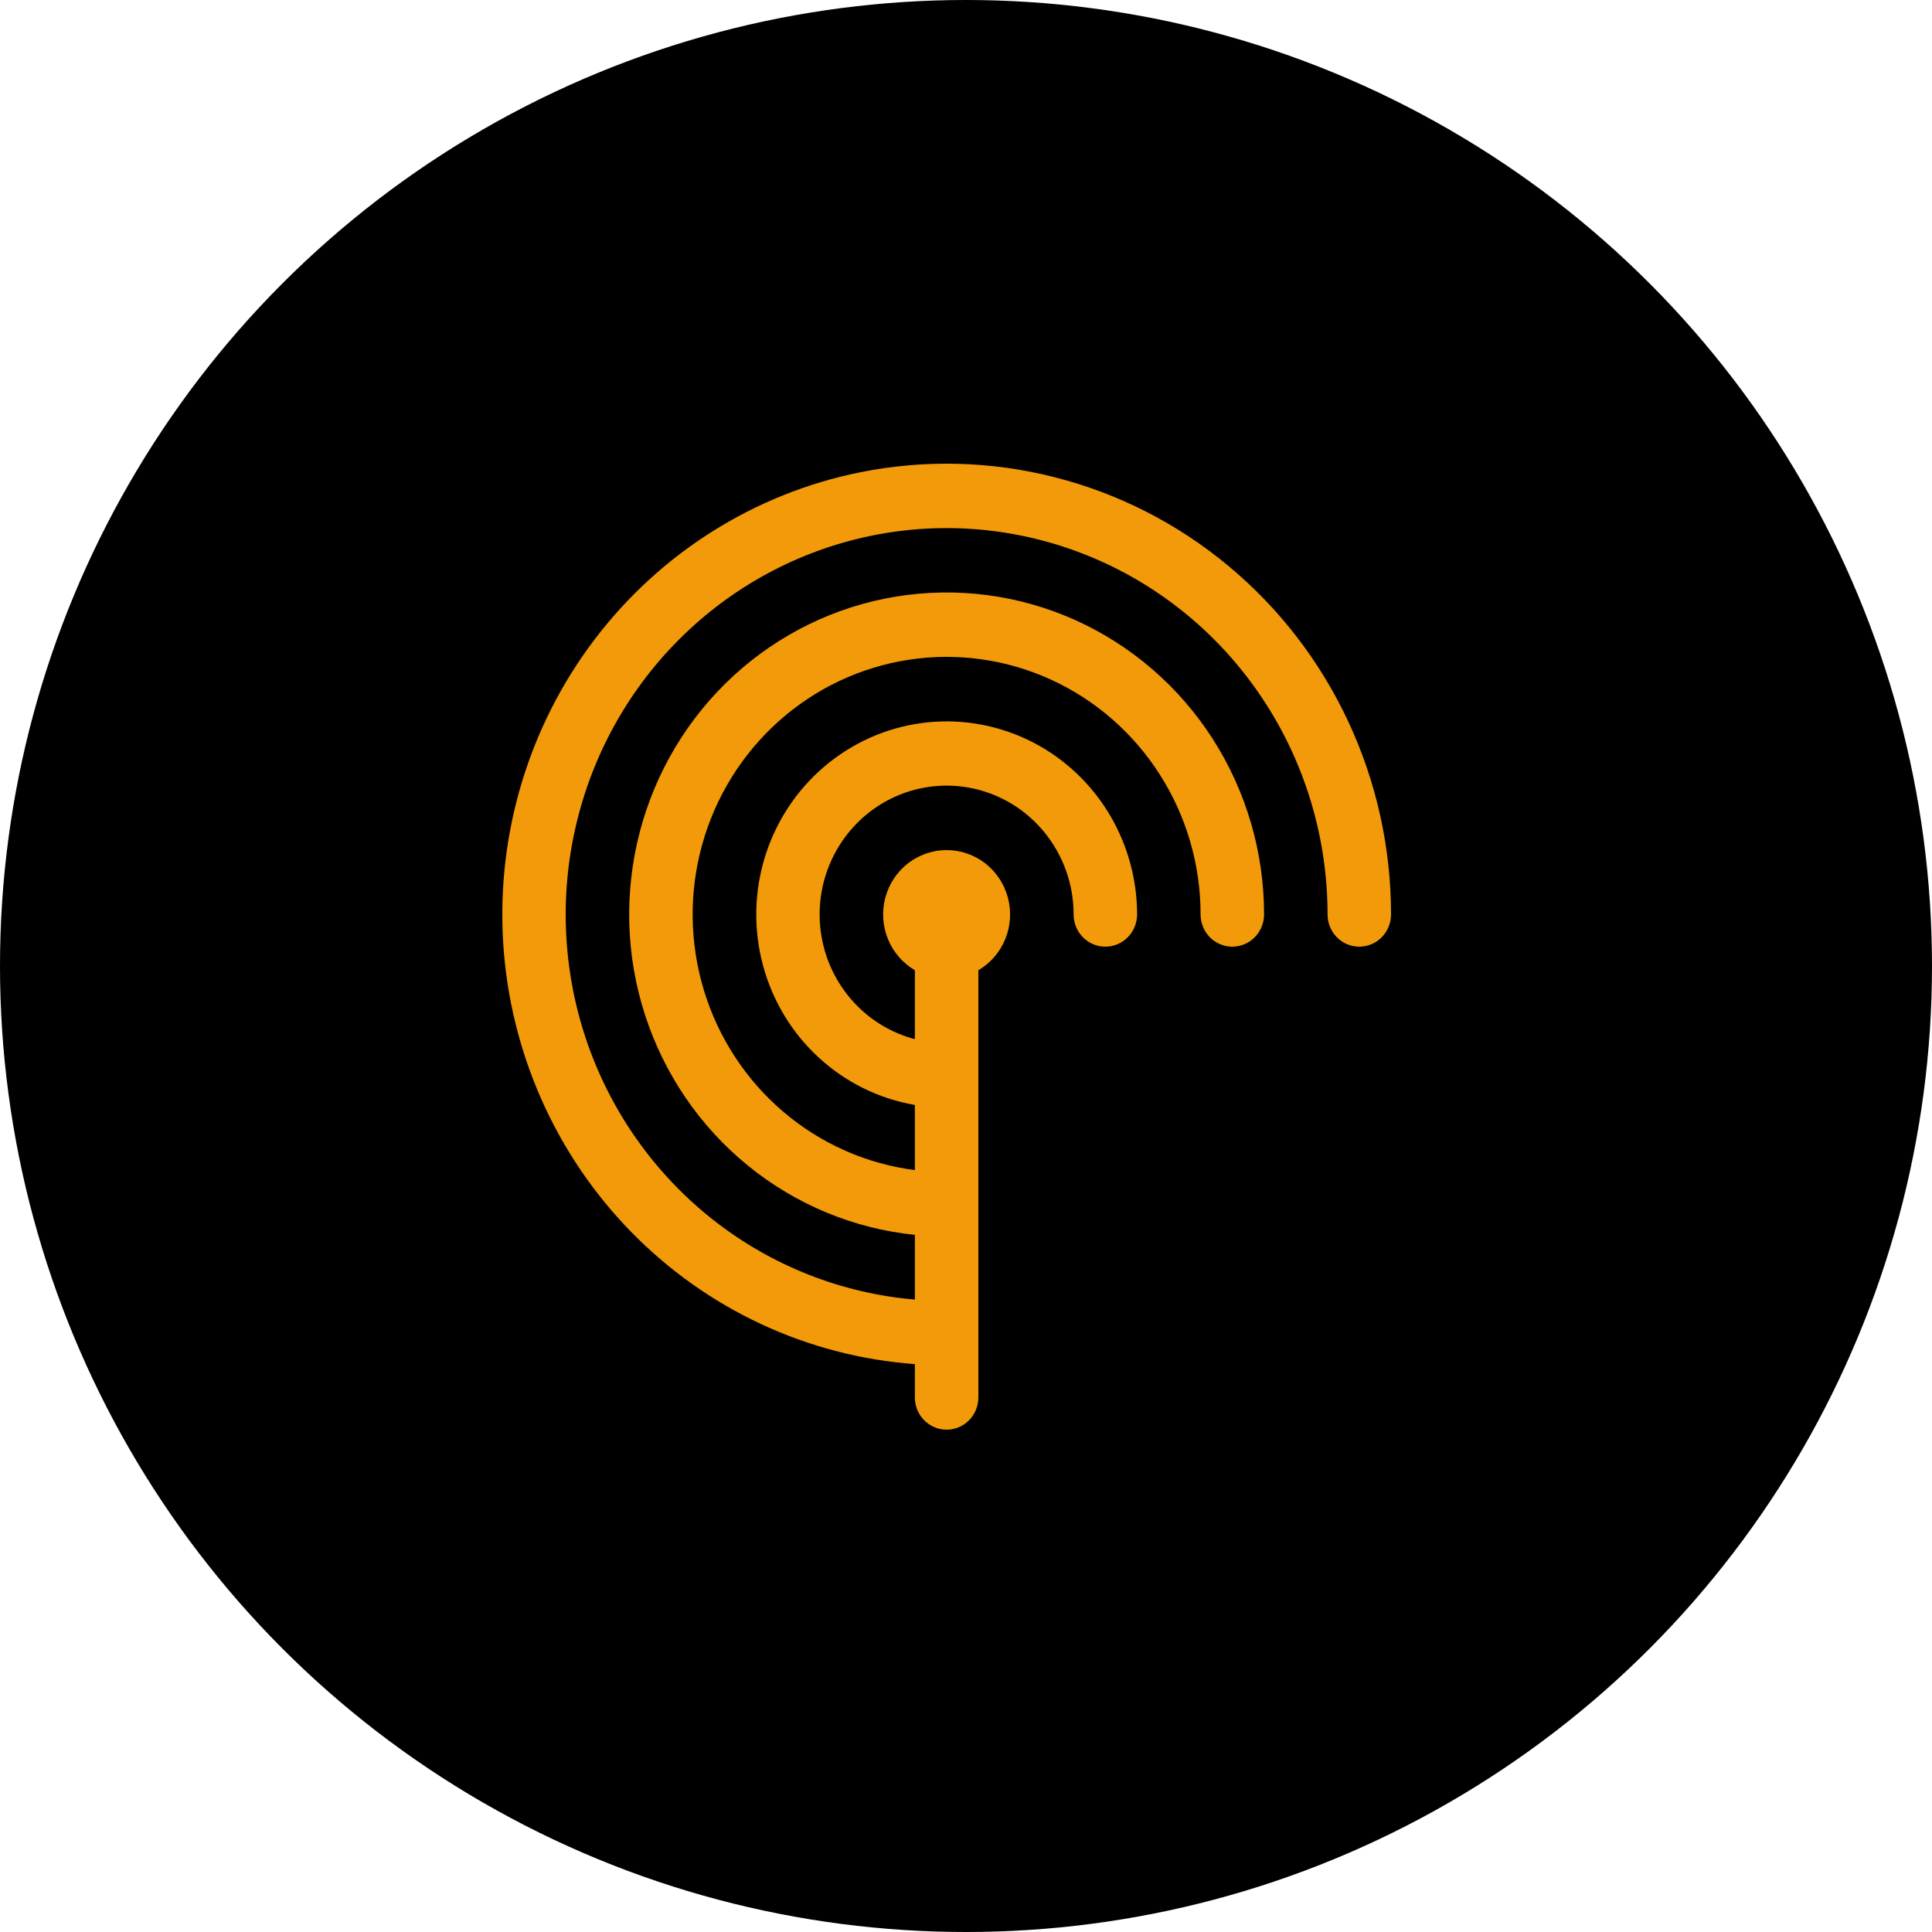 <svg xmlns="http://www.w3.org/2000/svg" width="50" height="50" viewBox="0 0 50 50" fill="none"><circle cx="25" cy="25" r="25" fill="black"></circle><path d="M22.254 12.224C23.922 11.888 25.643 11.93 27.292 12.35C28.942 12.769 30.48 13.553 31.794 14.648C33.109 15.742 34.168 17.119 34.895 18.678C35.623 20.238 36 21.941 36 23.666C36 23.887 35.913 24.099 35.759 24.256C35.605 24.412 35.396 24.5 35.178 24.5C34.961 24.5 34.752 24.412 34.597 24.256C34.444 24.099 34.357 23.887 34.357 23.666C34.357 21.724 33.799 19.824 32.751 18.198C31.704 16.572 30.213 15.29 28.459 14.51C26.706 13.73 24.766 13.484 22.878 13.803C20.989 14.123 19.233 14.993 17.824 16.308C16.414 17.623 15.413 19.326 14.943 21.209C14.472 23.091 14.552 25.072 15.172 26.91C15.793 28.747 16.928 30.361 18.438 31.555C19.948 32.749 21.769 33.471 23.677 33.633V31.958C22.095 31.797 20.593 31.174 19.354 30.164C18.114 29.154 17.19 27.801 16.694 26.269C16.197 24.737 16.15 23.091 16.557 21.532C16.964 19.974 17.808 18.568 18.987 17.486C20.166 16.404 21.629 15.693 23.199 15.438C24.769 15.183 26.378 15.395 27.831 16.049C29.284 16.704 30.519 17.771 31.386 19.124C32.252 20.476 32.714 22.054 32.714 23.666C32.714 23.887 32.627 24.099 32.473 24.256C32.319 24.412 32.11 24.5 31.892 24.5C31.674 24.5 31.465 24.412 31.311 24.256C31.157 24.099 31.071 23.887 31.071 23.666C31.071 22.383 30.706 21.128 30.019 20.05C29.333 18.972 28.355 18.118 27.202 17.59C26.049 17.062 24.771 16.883 23.52 17.074C22.269 17.265 21.099 17.818 20.151 18.667C19.202 19.516 18.515 20.624 18.172 21.859C17.829 23.094 17.845 24.403 18.217 25.629C18.589 26.855 19.302 27.946 20.271 28.772C21.239 29.597 22.422 30.121 23.677 30.282V28.596C22.751 28.437 21.889 28.013 21.192 27.373C20.496 26.734 19.995 25.906 19.747 24.987C19.499 24.067 19.515 23.096 19.794 22.186C20.073 21.276 20.602 20.466 21.319 19.851C22.037 19.235 22.913 18.841 23.843 18.714C24.774 18.587 25.722 18.733 26.574 19.134C27.426 19.535 28.147 20.175 28.653 20.978C29.158 21.781 29.427 22.713 29.428 23.666C29.428 23.887 29.341 24.099 29.187 24.256C29.033 24.412 28.824 24.5 28.606 24.5C28.388 24.5 28.179 24.412 28.025 24.256C27.871 24.099 27.785 23.887 27.785 23.666C27.785 23.043 27.613 22.432 27.287 21.903C26.962 21.373 26.497 20.947 25.946 20.673C25.394 20.398 24.777 20.286 24.166 20.349C23.554 20.412 22.972 20.648 22.486 21.03C22 21.412 21.63 21.924 21.416 22.509C21.203 23.093 21.156 23.727 21.28 24.338C21.404 24.949 21.694 25.512 22.118 25.963C22.542 26.415 23.082 26.737 23.677 26.893V25.11C23.364 24.926 23.119 24.643 22.98 24.304C22.842 23.965 22.818 23.589 22.911 23.235C23.005 22.881 23.211 22.567 23.498 22.344C23.785 22.121 24.137 22 24.498 22C24.86 22 25.212 22.121 25.499 22.344C25.786 22.567 25.992 22.881 26.085 23.235C26.179 23.589 26.155 23.965 26.016 24.304C25.878 24.643 25.633 24.926 25.32 25.11V36.167C25.32 36.388 25.233 36.6 25.079 36.756C24.925 36.912 24.716 37 24.498 37C24.28 37 24.072 36.912 23.917 36.756C23.763 36.6 23.677 36.388 23.677 36.167V35.303C20.9 35.101 18.29 33.884 16.331 31.878C14.372 29.872 13.196 27.213 13.022 24.395C12.849 21.576 13.688 18.79 15.386 16.552C17.084 14.314 19.524 12.776 22.254 12.224Z" fill="#F29A0A"></path></svg>